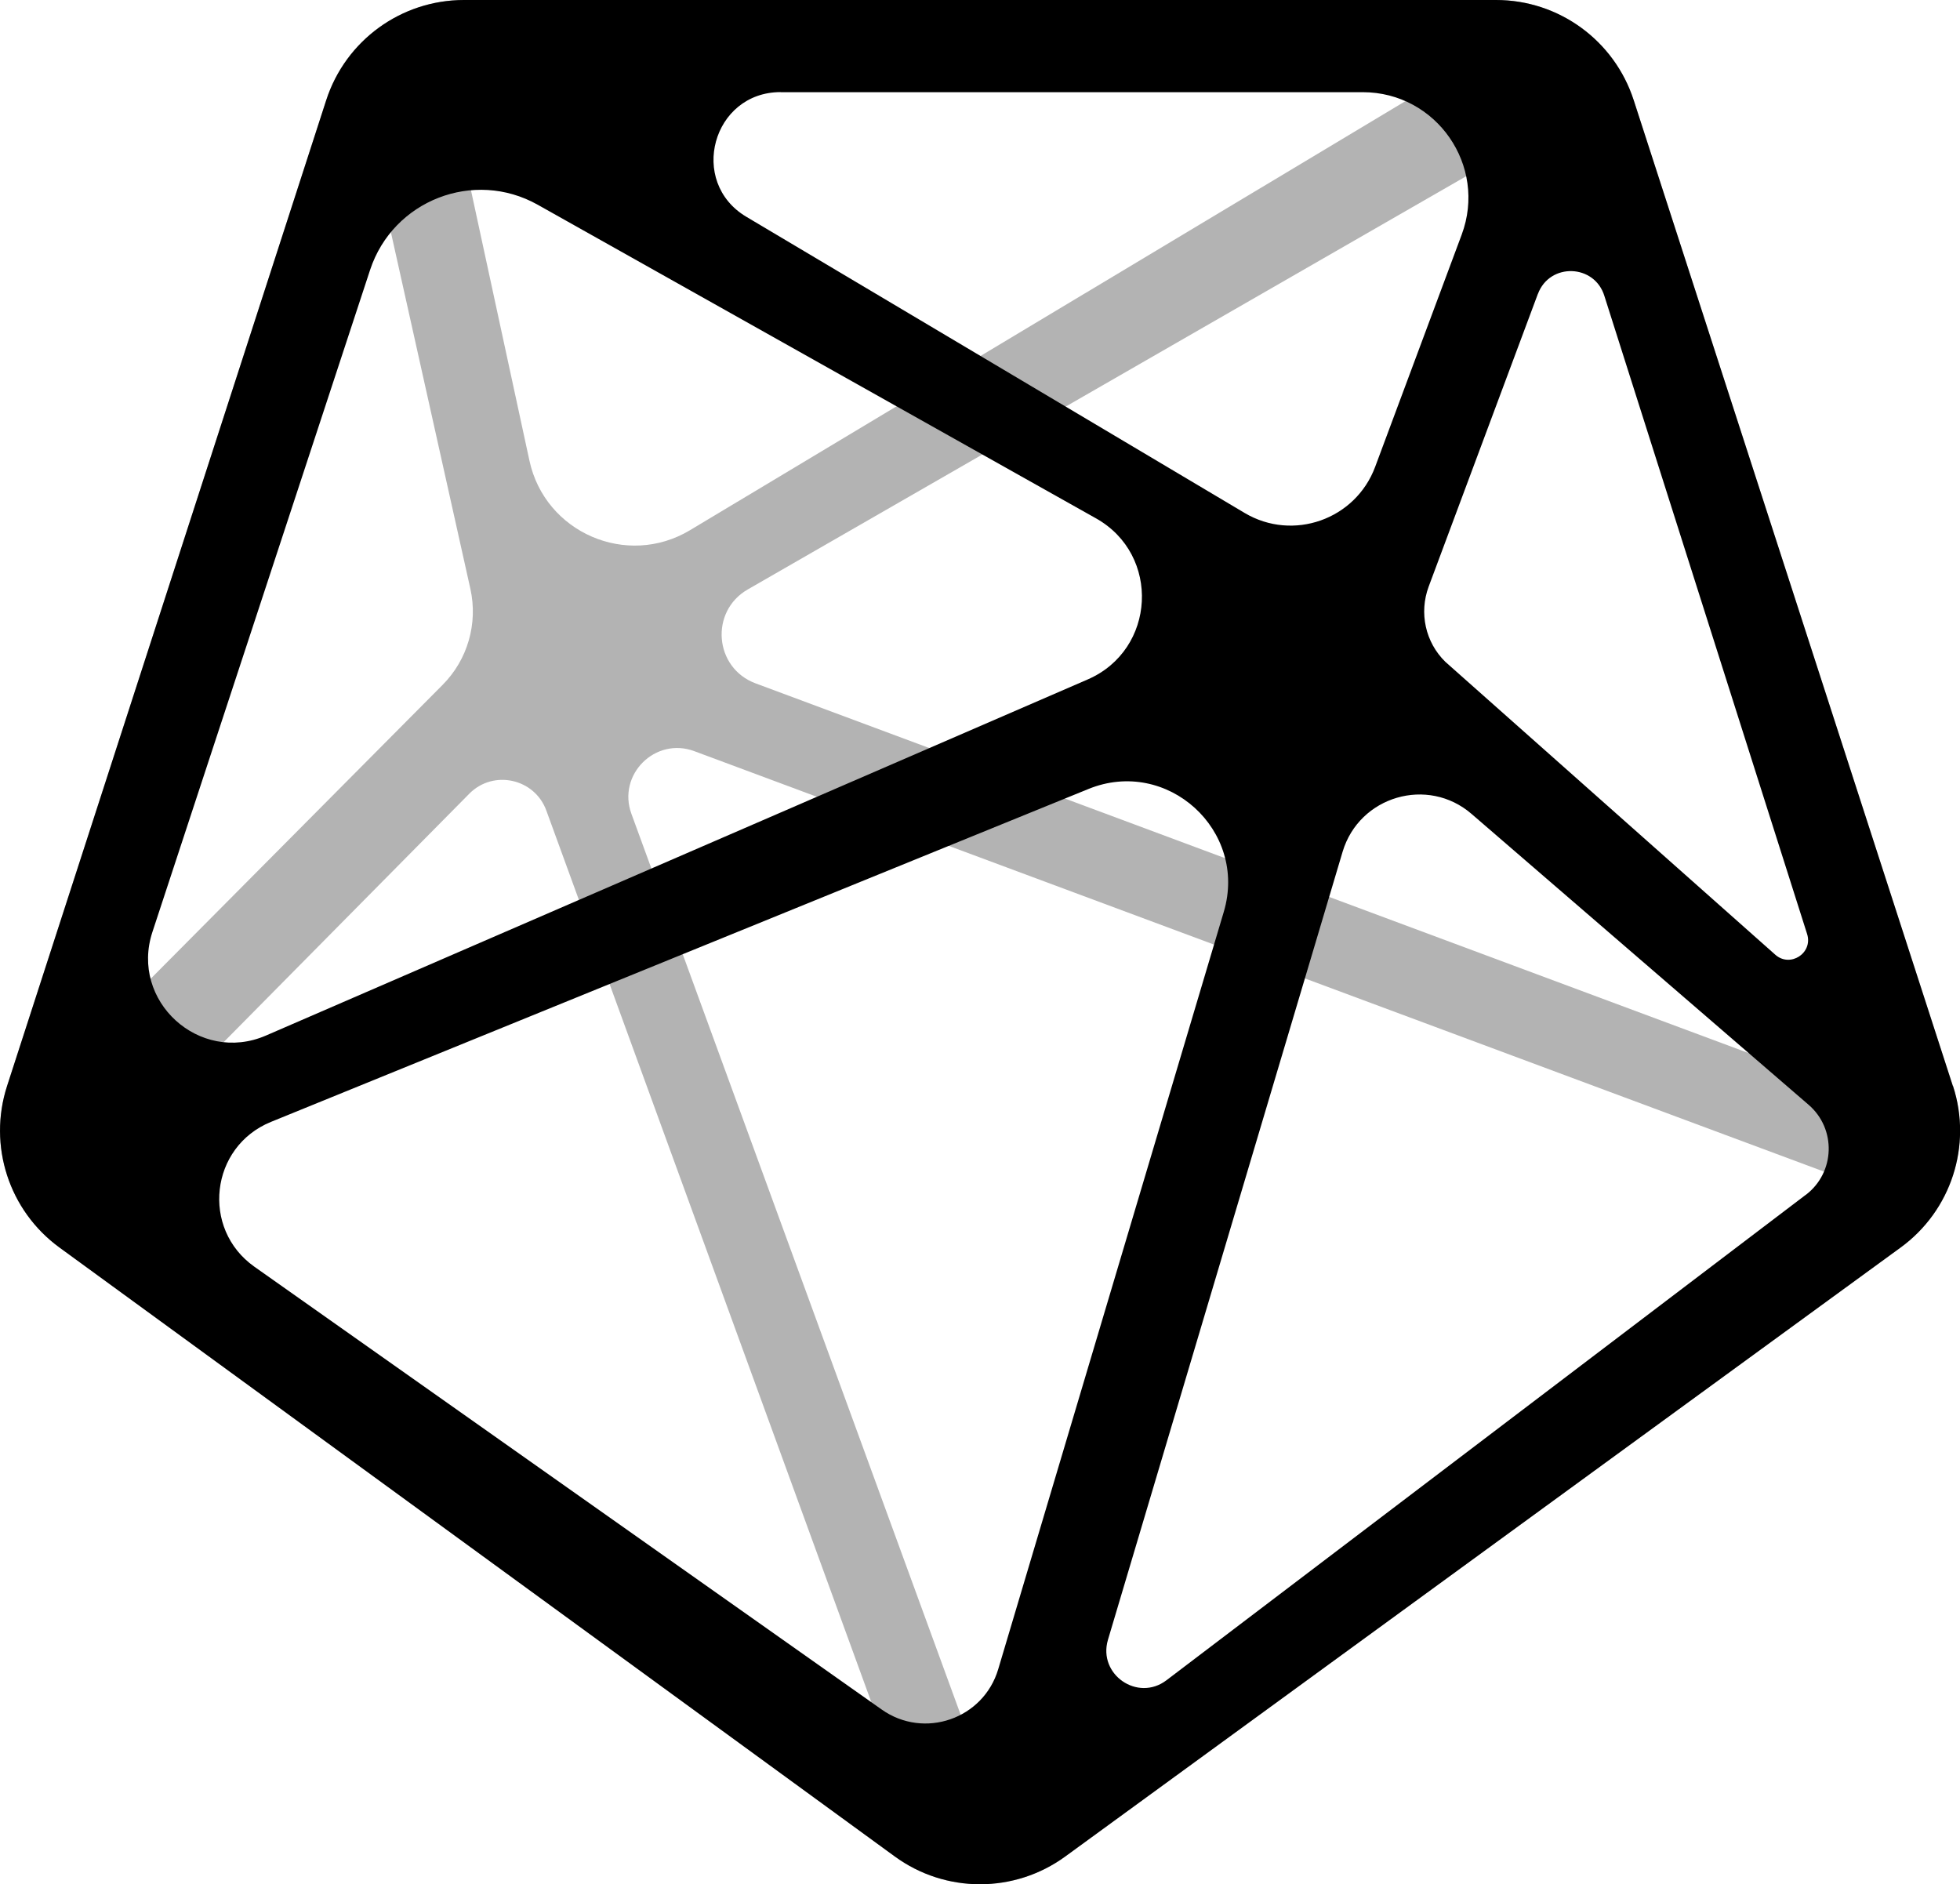 <?xml version="1.0" encoding="UTF-8"?>
<svg xmlns="http://www.w3.org/2000/svg" viewBox="0 0 256 246.1">
  <path d="m255.07 141.85-41.69-128.77c-2.53-7.8-9.78-13.08-17.97-13.08h-134.81c-8.2 0-15.46 5.28-17.99 13.08l-41.69 128.77c-2.51 7.77.24 16.27 6.85 21.09l109.1 79.53c6.63 4.84 15.63 4.84 22.27 0l109.1-79.53c6.61-4.81 9.37-13.32 6.85-21.09zm-64.2-133.02-100.75 60.42c-8.25 4.95-18.94.32-20.97-9.09l-11.37-52.58 133.09 1.24zm-143.02 7.12 13.59 60.97c1 4.52-.36 9.24-3.62 12.52l-48.12 48.44zm-39.4 141.16 52.85-53.45c3.14-3.17 8.53-1.99 10.06 2.21l46.61 127.87zm122.75 82.52-48.73-133.34c-1.87-5.12 3.12-10.08 8.22-8.18l154.36 57.45-113.86 84.08zm-32.52-150.38c-5.4-2.01-6-9.39-1.02-12.26l109.5-62.98 43.62 131.87z" opacity=".3"></path>
  <path d="m255.07 141.85-41.69-128.77c-2.53-7.8-9.78-13.08-17.97-13.08h-134.81c-8.2 0-15.46 5.28-17.99 13.08l-41.69 128.77c-2.51 7.77.24 16.27 6.85 21.09l109.1 79.53c6.63 4.84 15.63 4.84 22.27 0l109.1-79.53c6.61-4.81 9.37-13.32 6.85-21.09zm-54.2-103.46c1.54-4.12 7.42-3.92 8.69.29l26.47 83.31c.79 2.49-2.21 4.44-4.16 2.7l-43.09-38.25c-2.61-2.55-3.45-6.39-2.18-9.82l14.27-38.25zm-98.92-26.35h76.04c9.62 0 16.29 9.6 12.92 18.62l-11.3 30.32c-2.57 6.89-10.74 9.76-17.04 6.02l-65.08-38.68c-7.65-4.55-4.43-16.29 4.47-16.29zm-82.04 109.68 28.43-86.47c3-9.09 13.55-13.19 21.89-8.51l72.92 40.96c8.48 4.76 7.84 17.17-1.08 21.04l-107.33 46.51c-8.71 3.77-17.8-4.52-14.83-13.53zm110.47 96.29c-1.93 6.5-9.67 9.19-15.22 5.27l-81.94-57.84c-6.99-4.95-5.78-15.67 2.17-18.91l106.77-43.48c10.28-4.19 20.85 5.4 17.68 16.05zm105.48-61.96-83.51 63.41c-3.76 2.85-8.97-.76-7.64-5.28l30.65-102.93c2.17-7.27 11.13-9.9 16.86-4.93l44 37.97c3.65 3.14 3.48 8.85-.36 11.77z"></path>
</svg>
